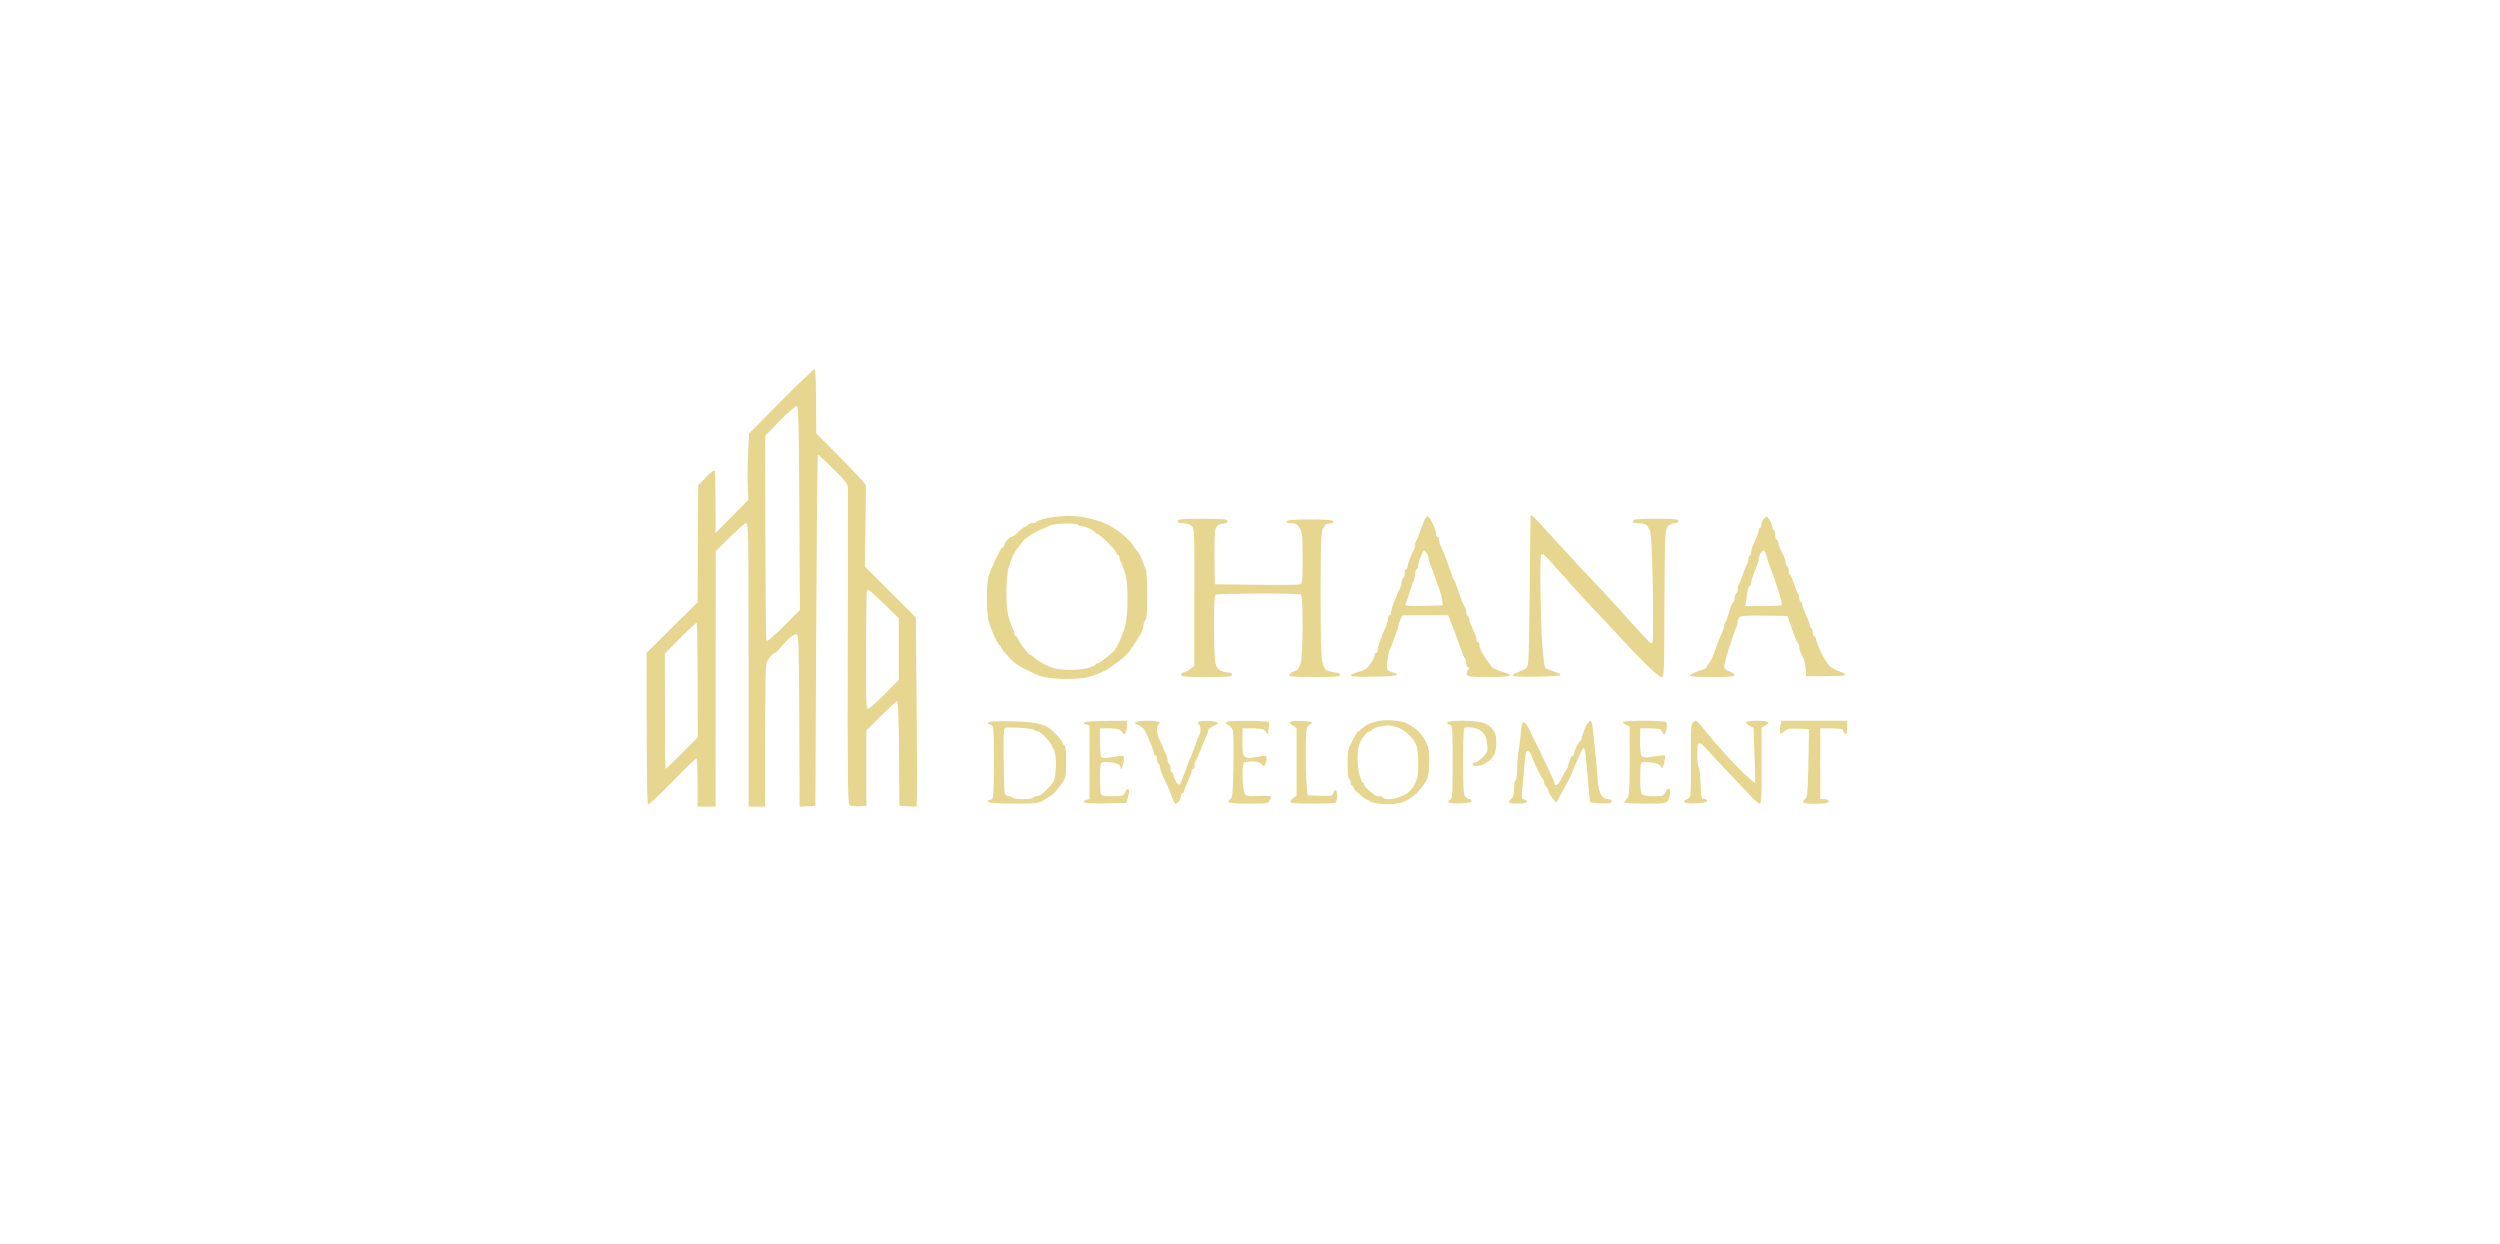 <?xml version="1.0" encoding="UTF-8"?> <svg xmlns="http://www.w3.org/2000/svg" width="406" height="202" viewBox="0 0 406 202" fill="none"><path fill-rule="evenodd" clip-rule="evenodd" d="M132.244 60C132.464 60 132.537 61.2 132.561 70.405L136.582 74.445C138.8 76.673 140.603 78.656 140.627 78.852C140.627 79.048 140.603 82.083 140.457 91.999L148.742 100.274L148.864 114.841C148.937 122.847 148.962 129.776 148.864 131L146.062 130.878L146.013 122.358C145.964 116.898 145.842 113.862 145.696 113.862C145.55 113.862 144.38 114.939 140.7 118.636V130.878L139.482 130.951C138.751 130.976 138.142 130.878 137.947 130.706C137.679 130.437 137.63 125.638 137.679 105.416C137.703 91.681 137.703 80.002 137.703 79.464C137.679 78.558 137.484 78.289 135.339 76.159C134.072 74.885 132.927 73.833 132.829 73.833C132.732 73.833 132.61 86.662 132.415 130.878L129.856 131L129.808 116.971C129.734 104.142 129.71 102.967 129.32 102.967C129.101 102.967 128.516 103.359 127.98 103.849C127.468 104.314 126.835 105.024 126.566 105.367C126.298 105.734 125.982 106.028 125.884 106.028C125.762 106.028 125.543 106.174 125.372 106.321C125.226 106.493 124.885 106.909 124.666 107.252C124.276 107.815 124.251 108.892 124.251 131H121.571V107.986C121.571 86.221 121.546 84.972 121.157 84.972C120.913 84.972 119.719 86.001 116.234 89.502L116.21 131H113.285V127.083C113.285 124.928 113.212 123.166 113.115 123.166C112.993 123.166 111.238 124.855 109.191 126.96C107.169 129.041 105.39 130.706 105.244 130.633C105.097 130.559 105 126.177 105 106.028L113.285 97.826L113.383 78.827L114.674 77.481C115.6 76.526 115.99 76.257 116.088 76.526C116.161 76.722 116.21 79.072 116.21 86.564L121.522 81.178L121.425 78.607C121.376 77.187 121.4 74.763 121.644 70.405L126.786 65.215C129.613 62.35 132.074 60.025 132.22 60H132.244ZM124.276 70.772C124.276 96.283 124.373 103.849 124.471 104.02C124.593 104.265 125.421 103.555 127.273 101.694L129.905 99.05C129.759 68.079 129.71 65.998 129.393 65.949C129.198 65.9 127.956 66.978 126.64 68.324L124.276 70.772ZM140.652 105.587C140.627 113.887 140.652 115.086 140.969 115.086C141.188 115.086 142.382 114.033 143.649 112.76L145.964 110.434V100.397C142.552 97.067 141.407 96.039 141.237 95.916C141.042 95.818 140.847 95.818 140.798 95.916C140.725 96.039 140.652 100.372 140.652 105.587ZM107.973 106.15C107.973 120.668 108.022 124.879 108.07 124.879C108.144 124.879 109.362 123.729 110.751 122.309L113.31 119.738C113.31 105.318 113.237 101.131 113.139 101.131C113.042 101.131 111.823 102.257 110.459 103.628L107.973 106.15ZM173.404 83.773C174.476 83.773 176.011 83.944 176.815 84.165C177.619 84.36 178.497 84.63 178.765 84.728C179.033 84.826 179.569 85.07 179.983 85.242C180.373 85.438 181.08 85.854 181.567 86.197C182.03 86.539 182.761 87.176 183.2 87.617C183.638 88.057 184.004 88.473 184.004 88.522C184.004 88.596 184.126 88.816 184.296 89.012C184.467 89.208 184.711 89.526 184.857 89.698C185.003 89.869 185.247 90.383 185.442 90.848C185.612 91.338 185.88 91.975 186.027 92.317C186.197 92.66 186.319 94.325 186.319 96.651C186.319 99.319 186.222 100.47 186.002 100.69C185.832 100.886 185.685 101.278 185.71 101.572C185.71 101.866 185.466 102.527 185.198 103.041C184.906 103.555 184.418 104.314 184.101 104.754C183.785 105.195 183.517 105.611 183.517 105.66C183.517 105.734 183.054 106.199 182.517 106.713C181.957 107.227 181.226 107.79 180.86 107.986C180.519 108.207 180.178 108.451 180.105 108.525C180.032 108.623 179.374 108.966 178.643 109.284C177.912 109.627 176.742 109.969 176.084 110.092C175.402 110.19 174.086 110.263 173.16 110.263C172.209 110.263 170.967 110.165 170.357 110.092C169.748 109.994 169.041 109.847 168.773 109.749C168.505 109.627 167.628 109.235 166.824 108.843C166.02 108.451 165.094 107.913 164.801 107.643C164.485 107.374 164.119 107.031 163.997 106.884C163.875 106.762 163.51 106.346 163.169 105.979C162.827 105.611 162.559 105.195 162.559 105.048C162.559 104.926 162.462 104.828 162.364 104.828C162.267 104.828 162.023 104.461 161.804 104.02C161.585 103.579 161.292 102.943 161.17 102.6C161.024 102.282 160.78 101.547 160.61 101.009C160.415 100.446 160.269 98.854 160.269 97.214C160.269 95.525 160.391 94.031 160.585 93.419C160.78 92.88 161.195 91.852 161.56 91.118C161.901 90.408 162.291 89.6 162.438 89.355C162.559 89.11 162.754 88.89 162.852 88.89C162.949 88.89 163.047 88.792 163.047 88.645C163.047 88.522 163.242 88.131 163.485 87.788C163.729 87.47 164.095 87.176 164.265 87.176C164.46 87.176 164.996 86.809 165.459 86.319C165.922 85.854 166.458 85.462 166.629 85.462C166.8 85.462 166.946 85.364 166.946 85.217C166.946 85.095 167.214 84.972 167.555 84.972C167.896 84.972 168.189 84.899 168.213 84.777C168.262 84.679 168.993 84.409 169.87 84.189C170.747 83.969 172.331 83.797 173.404 83.773V83.773ZM168.286 86.368C167.189 86.907 166.361 87.519 165.971 88.082C165.63 88.547 165.24 89.061 165.094 89.232C164.972 89.379 164.679 89.893 164.46 90.359C164.241 90.848 163.924 91.73 163.753 92.317C163.583 92.929 163.461 94.692 163.437 96.234C163.437 98.291 163.558 99.466 163.9 100.519C164.143 101.327 164.436 102.11 164.533 102.233C164.655 102.38 164.753 102.673 164.753 102.918C164.753 103.163 164.85 103.334 164.996 103.334C165.118 103.334 165.24 103.457 165.24 103.579C165.24 103.726 165.654 104.387 166.142 105.073C166.653 105.734 167.141 106.297 167.238 106.297C167.336 106.297 167.555 106.419 167.726 106.615C167.896 106.787 168.481 107.203 169.017 107.546C169.553 107.864 170.431 108.28 170.967 108.476C171.503 108.647 172.77 108.794 173.769 108.794C174.768 108.819 176.108 108.647 176.742 108.476C177.4 108.28 177.912 108.035 177.912 107.937C177.912 107.839 178.034 107.741 178.204 107.741C178.375 107.741 179.008 107.325 179.618 106.836C180.227 106.346 180.812 105.807 180.958 105.685C181.08 105.538 181.445 104.926 181.738 104.314C182.03 103.726 182.469 102.551 182.688 101.743C182.981 100.739 183.102 99.393 183.102 97.336C183.127 95.182 183.005 94.031 182.664 92.929C182.42 92.121 182.128 91.362 182.006 91.216C181.884 91.093 181.786 90.799 181.811 90.555C181.811 90.31 181.689 90.114 181.567 90.114C181.421 90.114 181.323 89.991 181.299 89.82C181.299 89.649 180.665 88.89 179.91 88.106C179.13 87.347 178.375 86.711 178.204 86.711C178.034 86.711 177.912 86.613 177.912 86.515C177.912 86.417 177.522 86.148 177.059 85.903C176.596 85.658 175.987 85.462 175.719 85.462C175.451 85.462 175.182 85.364 175.109 85.217C175.036 85.095 174.183 84.997 173.209 85.021C172.234 85.021 171.113 85.144 170.723 85.266C170.309 85.413 169.212 85.903 168.286 86.368V86.368ZM231.889 83.846C232.011 83.895 232.376 84.409 232.669 84.997C232.961 85.609 233.205 86.343 233.205 86.637C233.205 86.931 233.327 87.176 233.473 87.176C233.595 87.176 233.717 87.396 233.717 87.665C233.717 87.935 233.814 88.351 233.936 88.596C234.058 88.841 234.326 89.404 234.521 89.869C234.716 90.359 235.13 91.509 235.447 92.44C235.764 93.394 236.08 94.227 236.153 94.276C236.251 94.349 236.373 94.619 236.446 94.888C236.543 95.157 236.836 96.039 237.128 96.847C237.421 97.654 237.762 98.438 237.884 98.56C238.005 98.707 238.103 99.075 238.103 99.368C238.103 99.662 238.2 99.98 238.347 100.029C238.469 100.103 238.59 100.323 238.59 100.519C238.59 100.739 238.858 101.474 239.2 102.184C239.541 102.894 239.809 103.653 239.809 103.898C239.809 104.142 239.906 104.314 240.052 104.314C240.174 104.314 240.296 104.51 240.272 104.754C240.272 104.999 240.418 105.464 240.589 105.807C240.759 106.126 241.173 106.787 241.49 107.276C241.831 107.741 242.221 108.231 242.343 108.378C242.489 108.525 243.05 108.794 243.586 108.966C244.122 109.137 244.683 109.333 244.853 109.382C245.024 109.431 245.17 109.578 245.17 109.7C245.17 109.871 243.854 109.945 241.758 109.945C238.932 109.945 238.322 109.896 238.225 109.578C238.152 109.382 238.225 109.039 238.395 108.819C238.639 108.5 238.639 108.402 238.395 108.329C238.225 108.28 238.103 107.986 238.103 107.692C238.103 107.399 238.005 107.031 237.884 106.884C237.762 106.762 237.494 106.101 237.25 105.416C237.006 104.754 236.738 103.971 236.641 103.702C236.519 103.432 236.3 102.845 236.153 102.355C235.983 101.89 235.69 101.156 235.179 99.907L227.746 99.931L227.429 100.592C227.259 100.96 227.137 101.376 227.137 101.498C227.137 101.645 226.845 102.527 226.503 103.457C226.162 104.412 225.797 105.342 225.675 105.538C225.577 105.758 225.407 106.517 225.309 107.252C225.163 108.28 225.212 108.672 225.456 108.892C225.65 109.039 226.04 109.21 226.357 109.259C226.65 109.308 226.893 109.455 226.893 109.578C226.893 109.749 225.407 109.847 223.116 109.896C220.411 109.945 219.339 109.871 219.388 109.676C219.436 109.529 219.948 109.284 220.557 109.137C221.167 108.99 221.825 108.696 222.019 108.476C222.214 108.28 222.58 107.815 222.799 107.448C223.043 107.08 223.238 106.615 223.238 106.395C223.238 106.199 223.335 106.028 223.482 106.028C223.603 106.028 223.725 105.856 223.725 105.611C223.725 105.367 223.896 104.681 224.115 104.069C224.31 103.481 224.7 102.527 224.968 101.988C225.212 101.449 225.431 100.764 225.431 100.47C225.431 100.176 225.529 99.907 225.675 99.907C225.797 99.907 225.919 99.736 225.919 99.491C225.894 99.246 226.065 98.609 226.284 98.071C226.503 97.532 226.771 96.822 226.918 96.479C227.064 96.161 227.283 95.696 227.405 95.451C227.527 95.206 227.624 94.79 227.624 94.521C227.624 94.251 227.722 93.982 227.868 93.909C227.99 93.86 228.112 93.517 228.112 93.174C228.112 92.856 228.209 92.513 228.355 92.44C228.477 92.391 228.599 92.17 228.599 91.95C228.599 91.754 228.77 91.191 228.989 90.677C229.184 90.163 229.476 89.575 229.598 89.33C229.72 89.085 229.818 88.718 229.793 88.473C229.793 88.229 229.891 87.959 229.988 87.837C230.086 87.715 230.378 87.053 230.597 86.368C230.841 85.682 231.182 84.801 231.328 84.434C231.499 84.067 231.743 83.797 231.889 83.846V83.846ZM230.305 91.901C230.305 92.146 230.183 92.391 230.061 92.44C229.915 92.513 229.818 92.856 229.818 93.174C229.818 93.517 229.72 93.982 229.598 94.227C229.476 94.472 229.184 95.304 228.94 96.112C228.721 96.92 228.429 97.728 228.307 97.899C228.185 98.095 228.234 98.242 228.404 98.34C228.575 98.413 229.988 98.438 231.523 98.389L234.326 98.316C234.228 97.189 233.936 96.137 233.595 95.255C233.278 94.398 232.888 93.297 232.717 92.807C232.571 92.342 232.328 91.779 232.206 91.534C232.108 91.289 232.011 90.922 231.986 90.677C231.986 90.432 231.865 90.065 231.694 89.82C231.523 89.6 231.328 89.404 231.255 89.404C231.182 89.404 230.939 89.869 230.719 90.432C230.476 90.995 230.305 91.656 230.305 91.901V91.901ZM248.752 83.748C248.85 83.748 249.386 84.238 249.922 84.826C250.458 85.413 251.871 86.98 253.09 88.302C254.284 89.624 255.697 91.142 256.209 91.705C256.721 92.244 258.037 93.639 259.133 94.79C260.23 95.941 261.96 97.801 262.959 98.928C263.958 100.078 265.396 101.645 266.127 102.429C266.858 103.188 267.589 103.996 267.76 104.191C267.931 104.412 268.174 104.51 268.32 104.436C268.467 104.363 268.515 101.351 268.418 95.696C268.32 90.212 268.174 86.809 268.004 86.319C267.857 85.927 267.589 85.462 267.419 85.291C267.248 85.119 266.663 84.972 266.127 84.972C265.591 84.972 265.152 84.874 265.152 84.728C265.152 84.605 265.323 84.434 265.518 84.36C265.713 84.311 267.248 84.238 268.93 84.238C270.611 84.238 272.146 84.311 272.341 84.36C272.536 84.434 272.658 84.605 272.585 84.728C272.512 84.874 272.219 84.972 271.903 84.972C271.61 84.972 271.172 85.168 270.928 85.413C270.611 85.731 270.489 86.343 270.416 87.665C270.367 88.694 270.319 94.105 270.294 99.736C270.27 109.284 270.246 109.969 269.831 109.969C269.612 109.969 268.418 108.99 267.224 107.79C266.005 106.566 264.202 104.706 263.203 103.604C262.204 102.502 260.449 100.641 259.304 99.442C258.159 98.242 256.721 96.675 256.087 95.965C255.454 95.255 254.43 94.105 253.821 93.419C253.187 92.758 252.188 91.656 251.603 90.971C250.726 90.016 250.458 89.844 250.287 90.114C250.166 90.334 250.117 93.419 250.19 96.969C250.239 100.543 250.409 104.559 250.555 105.905C250.702 107.252 250.872 108.427 250.945 108.476C251.018 108.549 251.579 108.77 252.188 108.99C252.822 109.186 253.382 109.455 253.455 109.602C253.528 109.749 252.115 109.847 249.605 109.896C247.095 109.945 245.657 109.871 245.657 109.7C245.657 109.578 245.852 109.406 246.072 109.333C246.315 109.259 246.851 109.039 247.29 108.843C248.021 108.525 248.094 108.378 248.216 107.203C248.265 106.493 248.387 100.96 248.435 94.888C248.508 88.841 248.557 83.846 248.557 83.822C248.582 83.797 248.655 83.748 248.752 83.748V83.748ZM287.353 84.434C287.596 84.801 287.816 85.291 287.816 85.535C287.816 85.78 287.913 86.025 288.059 86.074C288.181 86.148 288.303 86.539 288.303 86.931C288.303 87.347 288.4 87.665 288.547 87.665C288.668 87.665 288.79 87.861 288.79 88.106C288.766 88.351 289.058 89.061 289.4 89.698C289.716 90.334 290.009 91.069 290.009 91.338C290.009 91.607 290.106 91.901 290.252 91.95C290.374 92.023 290.496 92.366 290.496 92.684C290.496 93.027 290.569 93.297 290.667 93.297C290.764 93.297 291.081 93.982 291.349 94.814C291.617 95.622 291.91 96.357 292.007 96.406C292.104 96.455 292.202 96.773 292.202 97.091C292.202 97.434 292.299 97.703 292.446 97.703C292.567 97.703 292.689 97.899 292.689 98.144C292.689 98.389 292.957 99.148 293.299 99.858C293.615 100.568 293.908 101.302 293.908 101.498C293.908 101.719 294.005 101.939 294.151 101.988C294.273 102.061 294.395 102.404 294.395 102.722C294.395 103.065 294.493 103.334 294.639 103.334C294.761 103.334 294.883 103.506 294.883 103.702C294.883 103.922 295.248 104.877 295.711 105.856C296.174 106.836 296.808 107.864 297.124 108.158C297.417 108.451 298.124 108.843 298.66 109.014C299.22 109.186 299.683 109.455 299.708 109.578C299.732 109.749 298.538 109.822 293.299 109.822L293.25 108.721C293.225 108.133 293.079 107.35 292.933 107.007C292.762 106.689 292.519 106.223 292.421 105.979C292.299 105.734 292.202 105.367 292.202 105.122C292.202 104.877 292.104 104.583 291.958 104.436C291.812 104.314 291.398 103.261 290.277 100.029L286.548 99.98C283.843 99.931 282.722 100.005 282.503 100.225C282.333 100.397 282.186 100.715 282.186 100.96C282.211 101.204 282.113 101.572 281.991 101.817C281.87 102.061 281.358 103.457 280.895 104.926C280.407 106.419 280.017 107.888 280.017 108.182C280.017 108.598 280.237 108.819 280.87 109.039C281.333 109.21 281.723 109.48 281.723 109.651C281.723 109.871 280.822 109.945 278.068 109.945C275.436 109.945 274.413 109.871 274.461 109.676C274.51 109.529 275.119 109.21 275.826 108.99C276.533 108.794 277.093 108.525 277.093 108.427C277.093 108.329 277.215 108.109 277.386 107.937C277.556 107.766 277.824 107.35 277.995 107.007C278.141 106.689 278.458 105.856 278.677 105.171C278.897 104.51 279.286 103.506 279.554 102.967C279.798 102.429 280.017 101.841 280.017 101.621C280.017 101.425 280.091 101.156 280.212 101.009C280.334 100.886 280.602 100.152 280.822 99.368C281.041 98.585 281.333 97.899 281.48 97.826C281.601 97.777 281.723 97.434 281.723 97.091C281.723 96.773 281.821 96.43 281.967 96.357C282.089 96.308 282.211 95.99 282.211 95.696C282.186 95.402 282.284 95.035 282.406 94.888C282.503 94.766 282.796 94.055 283.039 93.297C283.283 92.562 283.575 91.852 283.697 91.705C283.819 91.583 283.917 91.216 283.917 90.922C283.917 90.628 284.014 90.31 284.16 90.236C284.282 90.187 284.404 89.893 284.404 89.624C284.404 89.355 284.501 88.963 284.623 88.718C284.721 88.473 285.013 87.886 285.232 87.372C285.427 86.858 285.622 86.294 285.622 86.074C285.622 85.878 285.72 85.707 285.866 85.707C285.988 85.707 286.085 85.487 286.061 85.193C286.037 84.899 286.232 84.458 286.475 84.213C286.914 83.773 286.938 83.773 287.353 84.434V84.434ZM285.622 90.799C285.622 91.044 285.354 91.852 285.013 92.635C284.672 93.419 284.404 94.251 284.404 94.521C284.404 94.79 284.282 95.084 284.16 95.133C284.014 95.206 283.868 95.622 283.795 96.063C283.746 96.504 283.624 97.214 283.551 97.654L283.429 98.438C287.962 98.438 289.326 98.365 289.375 98.267C289.448 98.169 289.205 97.189 288.863 96.112C288.522 95.035 288.157 93.933 288.059 93.664C287.937 93.394 287.694 92.733 287.499 92.195C287.279 91.656 287.011 90.824 286.89 90.31C286.768 89.796 286.548 89.379 286.427 89.379C286.305 89.379 286.061 89.6 285.915 89.869C285.744 90.138 285.622 90.555 285.622 90.799ZM195.116 84.238C197.041 84.238 198.796 84.311 198.991 84.36C199.186 84.434 199.356 84.605 199.356 84.728C199.356 84.874 198.991 85.021 198.552 85.046C198.016 85.095 197.699 85.291 197.48 85.707C197.236 86.148 197.163 87.543 197.285 94.888L203.865 94.961C207.471 95.01 210.688 94.986 210.98 94.912C211.516 94.79 211.541 94.741 211.541 90.603C211.541 86.858 211.492 86.392 211.053 85.707C210.664 85.144 210.396 84.972 209.713 84.972C209.153 84.972 208.885 84.874 208.933 84.679C209.006 84.458 209.981 84.36 212.759 84.36C215.537 84.36 216.512 84.458 216.561 84.679C216.61 84.85 216.415 84.997 216.098 84.997C215.805 84.997 215.44 85.07 215.318 85.168C215.172 85.266 214.928 85.658 214.758 86.025C214.538 86.515 214.465 89.281 214.465 96.479C214.465 103.506 214.538 106.64 214.758 107.521C215.026 108.525 215.196 108.77 215.805 108.99C216.195 109.112 216.78 109.235 217.073 109.235C217.414 109.235 217.633 109.382 217.633 109.578C217.633 109.896 217 109.945 213.49 109.945C210.322 109.945 209.348 109.896 209.348 109.651C209.348 109.48 209.689 109.21 210.127 109.039C210.785 108.794 210.98 108.549 211.224 107.643C211.419 106.933 211.541 104.803 211.541 101.621C211.541 97.973 211.468 96.7 211.224 96.553C211.053 96.455 207.959 96.381 204.352 96.381C200.721 96.406 197.626 96.479 197.456 96.577C197.236 96.7 197.163 97.924 197.163 101.449C197.163 104.044 197.236 106.689 197.334 107.35C197.48 108.304 197.651 108.623 198.187 108.892C198.552 109.063 199.137 109.21 199.478 109.21C199.844 109.21 200.087 109.357 200.087 109.578C200.087 109.896 199.454 109.945 195.945 109.945C192.411 109.945 191.802 109.896 191.802 109.578C191.802 109.382 191.997 109.21 192.216 109.21C192.46 109.21 192.947 108.966 193.971 108.109V96.969C193.995 86.123 193.971 85.829 193.508 85.413C193.24 85.168 192.631 84.972 192.168 84.972C191.705 84.972 191.29 84.899 191.266 84.777C191.242 84.679 191.315 84.507 191.437 84.409C191.534 84.311 193.215 84.238 195.116 84.238V84.238ZM226.162 116.996C226.893 117.045 227.819 117.216 228.234 117.363C228.623 117.51 229.403 117.975 229.939 118.416C230.476 118.832 231.182 119.713 231.523 120.374C232.035 121.403 232.133 121.843 232.108 123.778C232.084 125.614 231.986 126.152 231.523 126.96C231.207 127.499 230.549 128.331 230.086 128.797C229.598 129.286 228.721 129.874 228.112 130.143C227.308 130.486 226.503 130.633 225.187 130.608C223.945 130.584 223.067 130.437 222.507 130.143C222.044 129.898 221.532 129.604 221.41 129.507C221.264 129.409 220.874 129.066 220.509 128.748C220.143 128.454 219.826 128.062 219.826 127.891C219.826 127.719 219.704 127.572 219.583 127.572C219.436 127.572 219.339 127.352 219.339 127.083C219.339 126.813 219.217 126.544 219.095 126.471C218.949 126.422 218.852 125.344 218.852 124.096C218.827 122.015 218.9 121.721 219.631 120.301C220.07 119.444 220.509 118.759 220.582 118.759C220.679 118.759 220.947 118.563 221.191 118.293C221.435 118.049 221.971 117.706 222.385 117.534C222.775 117.363 223.506 117.167 223.969 117.069C224.432 116.971 225.431 116.947 226.162 116.996V116.996ZM222.751 118.587C222.751 118.685 222.604 118.759 222.434 118.759C222.288 118.759 221.946 119.028 221.678 119.322C221.435 119.616 221.069 120.203 220.85 120.595C220.63 121.036 220.484 122.039 220.46 123.043C220.46 123.998 220.606 125.296 220.801 125.932C220.996 126.569 221.24 127.107 221.337 127.107C221.435 127.107 221.532 127.23 221.532 127.401C221.532 127.572 221.849 127.964 222.214 128.258C222.58 128.576 222.994 128.919 223.165 129.066C223.335 129.188 223.701 129.286 223.969 129.286C224.237 129.286 224.505 129.409 224.578 129.531C224.651 129.678 225.041 129.776 225.48 129.776C225.919 129.776 226.674 129.653 227.137 129.482C227.624 129.311 228.282 128.992 228.599 128.772C228.94 128.576 229.452 127.915 229.769 127.303C230.232 126.422 230.329 125.859 230.329 124.022C230.329 122.676 230.207 121.501 229.988 120.962C229.793 120.497 229.257 119.738 228.794 119.297C228.355 118.857 227.551 118.318 227.015 118.147C226.479 117.951 225.65 117.804 225.187 117.828C224.724 117.853 223.969 117.975 223.53 118.122C223.092 118.293 222.751 118.489 222.751 118.587V118.587ZM164.265 117.143C166.068 117.167 168.018 117.339 168.578 117.51C169.163 117.657 169.87 117.926 170.162 118.098C170.455 118.269 171.113 118.832 171.625 119.371C172.136 119.909 172.551 120.497 172.575 120.644C172.599 120.815 172.721 120.987 172.867 121.036C173.062 121.109 173.16 122.015 173.135 123.68C173.135 126.128 173.111 126.275 172.38 127.328C171.966 127.94 171.357 128.65 171.04 128.919C170.723 129.188 170.041 129.653 169.505 129.947C168.603 130.486 168.237 130.51 164.753 130.51C162.681 130.51 160.805 130.412 160.61 130.266C160.293 130.07 160.342 130.021 160.78 129.898C161.317 129.8 161.341 129.702 161.39 126.103C161.438 124.096 161.438 121.378 161.39 120.105C161.341 117.926 161.292 117.779 160.78 117.657C160.342 117.534 160.293 117.461 160.61 117.265C160.805 117.143 162.462 117.094 164.265 117.143V117.143ZM162.998 123.263C163.022 125.981 163.095 128.454 163.169 128.748C163.242 129.09 163.461 129.286 163.778 129.286C164.046 129.286 164.314 129.409 164.387 129.531C164.46 129.678 165.216 129.776 166.093 129.776C166.97 129.776 167.726 129.678 167.799 129.531C167.872 129.409 168.164 129.286 168.457 129.286C168.798 129.286 169.456 128.846 170.114 128.136C171.113 127.107 171.259 126.813 171.405 125.491C171.503 124.683 171.503 123.459 171.405 122.749C171.283 122.039 171.113 121.452 171.015 121.452C170.918 121.452 170.845 121.329 170.845 121.158C170.82 120.987 170.382 120.374 169.87 119.811C169.334 119.248 168.749 118.783 168.578 118.783C168.408 118.783 168.164 118.685 168.042 118.563C167.896 118.416 166.873 118.269 165.727 118.196C164.582 118.122 163.485 118.122 163.29 118.196C162.998 118.293 162.949 119.126 162.998 123.263ZM183.029 117.045V117.853C183.029 118.293 182.907 118.808 182.786 119.003C182.591 119.322 182.493 119.297 182.176 118.832C181.86 118.367 181.591 118.269 178.643 118.269V120.423C178.643 121.599 178.716 122.7 178.813 122.896C178.935 123.092 179.301 123.166 179.91 123.068C180.422 122.994 181.226 122.872 181.689 122.798C182.493 122.7 182.542 122.725 182.517 123.361C182.517 123.729 182.396 124.243 182.079 125.002L181.933 124.512C181.835 124.169 181.47 123.973 180.641 123.851C180.007 123.729 179.301 123.704 179.057 123.778C178.692 123.9 178.643 124.243 178.643 126.226C178.643 127.523 178.692 128.723 178.765 128.919C178.862 129.213 179.301 129.311 180.641 129.311C182.347 129.311 182.42 129.286 182.737 128.625C182.948 128.184 183.127 128.038 183.273 128.184C183.444 128.356 183.419 128.772 182.907 130.388L179.618 130.461C177.571 130.51 176.23 130.437 176.084 130.266C175.914 130.094 176.011 129.972 176.937 129.776V117.779L176.377 117.657C175.938 117.534 175.889 117.461 176.206 117.29C176.401 117.167 178.009 117.069 183.029 117.045V117.045ZM186.319 117.045C187.318 117.045 188.195 117.167 188.269 117.29C188.342 117.437 188.269 117.608 188.147 117.657C188.001 117.73 187.903 118.122 187.903 118.514C187.903 118.93 188.001 119.444 188.122 119.689C188.244 119.934 188.512 120.546 188.732 121.084C188.951 121.623 189.243 122.26 189.365 122.504C189.487 122.749 189.609 123.141 189.609 123.41C189.609 123.68 189.706 123.973 189.853 124.022C189.974 124.096 190.096 124.439 190.096 124.757C190.096 125.1 190.169 125.369 190.267 125.369C190.364 125.369 190.535 125.712 190.632 126.103C190.73 126.52 190.998 127.009 191.193 127.205C191.51 127.548 191.583 127.499 191.9 126.789C192.07 126.348 192.363 125.614 192.533 125.124C192.679 124.659 192.923 124.047 193.02 123.778C193.142 123.508 193.386 122.921 193.581 122.431C193.776 121.966 194.093 121.133 194.263 120.595C194.434 120.056 194.653 119.518 194.775 119.371C194.873 119.248 194.97 118.832 194.97 118.465C194.97 118.098 194.848 117.73 194.726 117.657C194.58 117.608 194.531 117.437 194.604 117.29C194.678 117.167 195.287 117.069 195.993 117.069C196.7 117.069 197.456 117.167 197.651 117.29C197.919 117.437 197.821 117.583 197.09 117.877C196.603 118.098 196.188 118.44 196.188 118.636C196.188 118.857 196.091 119.199 195.969 119.444C195.823 119.689 195.433 120.644 195.067 121.574C194.702 122.529 194.288 123.41 194.19 123.533C194.068 123.68 193.971 124.047 193.995 124.341C193.995 124.634 193.873 124.879 193.752 124.879C193.605 124.879 193.508 125.051 193.508 125.247C193.508 125.467 193.215 126.201 192.899 126.911C192.557 127.621 192.289 128.331 192.289 128.503C192.289 128.674 192.168 128.797 192.046 128.797C191.9 128.797 191.802 128.992 191.778 129.237C191.778 129.482 191.656 129.849 191.485 130.094C191.315 130.314 191.071 130.51 190.949 130.51C190.803 130.535 190.559 130.119 190.389 129.604C190.194 129.09 189.974 128.454 189.853 128.184C189.755 127.915 189.365 127.132 189.024 126.422C188.683 125.712 188.39 124.904 188.39 124.634C188.39 124.365 188.269 124.096 188.147 124.022C188.001 123.973 187.903 123.631 187.903 123.288C187.903 122.97 187.781 122.676 187.659 122.676C187.513 122.676 187.416 122.553 187.416 122.382C187.416 122.211 187.148 121.403 186.806 120.595C186.465 119.787 186.051 118.881 185.88 118.587C185.71 118.269 185.271 117.926 184.906 117.779C184.54 117.657 184.296 117.437 184.37 117.29C184.443 117.167 185.32 117.045 186.319 117.045V117.045ZM202.695 117.069C204.62 117.069 205.985 117.167 206.058 117.29C206.131 117.437 206.107 117.951 206.033 118.465C205.887 119.371 205.887 119.371 205.546 118.832C205.229 118.342 204.986 118.269 201.793 118.269L201.769 120.423C201.769 122.064 201.842 122.627 202.134 122.872C202.354 123.043 202.817 123.141 203.182 123.068C203.548 123.019 204.279 122.896 204.766 122.823C205.595 122.7 205.692 122.749 205.692 123.239C205.692 123.533 205.57 123.949 205.473 124.145C205.278 124.488 205.205 124.463 204.864 124.096C204.62 123.827 204.108 123.655 203.499 123.655C202.963 123.655 202.354 123.729 202.159 123.778C201.866 123.876 201.793 124.365 201.793 125.981C201.793 127.156 201.915 128.356 202.086 128.723C202.378 129.335 202.451 129.36 204.401 129.262C205.522 129.213 206.423 129.262 206.423 129.36C206.423 129.458 206.302 129.751 206.18 130.021C205.96 130.486 205.692 130.51 202.768 130.51C200.892 130.51 199.551 130.412 199.478 130.266C199.405 130.143 199.551 129.923 199.771 129.8C200.161 129.604 200.209 129.017 200.307 124.488C200.356 121.672 200.331 119.077 200.234 118.71C200.161 118.342 199.795 117.902 199.478 117.73C199.04 117.51 198.942 117.363 199.161 117.241C199.332 117.143 200.916 117.069 202.695 117.069V117.069ZM211.151 117.069C211.955 117.069 212.759 117.167 212.906 117.29C213.125 117.437 213.076 117.534 212.784 117.632C212.564 117.706 212.296 118.024 212.199 118.342C212.101 118.636 212.028 120.864 212.053 123.288C212.077 125.712 212.15 128.038 212.394 129.164L214.392 129.237C216.244 129.286 216.415 129.262 216.536 128.797C216.61 128.527 216.756 128.307 216.902 128.307C217.024 128.307 217.146 128.748 217.146 129.286C217.146 129.939 217.024 130.306 216.78 130.388C216.585 130.461 214.953 130.51 213.174 130.51C211.395 130.51 209.811 130.437 209.64 130.339C209.396 130.192 209.494 130.021 210.566 129.164V118.269L209.957 117.853C209.616 117.608 209.421 117.339 209.518 117.241C209.591 117.143 210.322 117.069 211.151 117.069V117.069ZM237.494 117.045C238.761 117.045 240.247 117.192 240.808 117.363C241.368 117.534 242.075 117.975 242.392 118.391C242.831 118.954 242.977 119.469 243.001 120.472C243.025 121.231 242.879 122.113 242.709 122.431C242.538 122.774 242.27 123.166 242.148 123.312C242.002 123.435 241.563 123.753 241.198 123.973C240.832 124.218 240.199 124.39 239.809 124.39C239.395 124.39 239.078 124.292 239.078 124.145C239.078 124.022 239.248 123.9 239.468 123.9C239.687 123.9 240.247 123.508 240.735 123.019C241.588 122.186 241.636 122.064 241.515 120.84C241.417 119.909 241.222 119.371 240.784 118.93C240.418 118.563 239.784 118.244 239.248 118.171C238.761 118.098 238.176 118.098 237.981 118.147C237.664 118.269 237.616 119.101 237.616 123.655C237.616 128.136 237.664 129.115 237.981 129.409C238.176 129.629 238.517 129.776 238.712 129.776C238.907 129.776 239.029 129.923 238.98 130.094C238.932 130.29 238.322 130.412 237.226 130.461C236.3 130.51 235.422 130.412 235.301 130.29C235.138 130.127 235.195 130.004 235.471 129.923C235.861 129.8 235.91 129.286 235.91 123.778C235.91 118 235.885 117.779 235.422 117.657C235.154 117.608 234.984 117.437 235.057 117.29C235.13 117.167 236.227 117.045 237.494 117.045V117.045ZM258.256 117.045C258.451 117.045 258.622 117.583 258.695 118.587C258.792 119.42 258.963 121.109 259.085 122.309C259.206 123.533 259.377 125.393 259.45 126.471C259.548 127.842 259.718 128.65 260.059 129.115C260.352 129.556 260.742 129.776 261.132 129.776C261.497 129.776 261.741 129.923 261.741 130.143C261.741 130.461 261.424 130.51 260.059 130.461C259.133 130.437 258.305 130.339 258.256 130.266C258.183 130.217 258.012 128.503 257.866 126.471C257.696 124.463 257.525 122.504 257.452 122.137C257.403 121.77 257.257 121.476 257.159 121.476C257.062 121.476 256.55 122.48 256.038 123.729C255.527 124.977 254.991 126.201 254.844 126.471C254.698 126.74 254.211 127.695 253.723 128.552C253.26 129.433 252.846 130.217 252.797 130.266C252.749 130.339 252.505 130.119 252.213 129.776C251.945 129.458 251.579 128.821 251.433 128.38C251.262 127.94 251.043 127.572 250.945 127.572C250.848 127.572 250.775 127.352 250.775 127.083C250.775 126.813 250.677 126.569 250.58 126.544C250.482 126.52 250.117 125.883 249.751 125.124C249.386 124.39 248.947 123.386 248.777 122.872C248.606 122.358 248.289 121.941 248.094 121.941C247.802 121.941 247.68 122.504 247.534 124.586C247.436 126.03 247.266 127.768 247.193 128.429C247.071 129.531 247.095 129.678 247.558 129.849C247.851 129.947 248.045 130.143 247.972 130.266C247.899 130.412 247.241 130.51 246.51 130.51C245.779 130.51 245.121 130.437 245.048 130.339C244.999 130.241 245.17 129.972 245.414 129.727C245.779 129.409 245.901 128.968 245.901 128.062C245.901 127.401 245.999 126.789 246.145 126.716C246.267 126.667 246.388 125.859 246.388 124.953C246.388 124.047 246.486 122.7 246.632 121.941C246.754 121.207 246.925 119.86 246.998 118.954C247.095 117.706 247.193 117.29 247.485 117.29C247.68 117.29 248.119 117.902 248.484 118.71C248.825 119.493 249.191 120.277 249.313 120.472C249.435 120.693 249.727 121.231 249.946 121.697C250.141 122.186 250.824 123.557 251.408 124.757C251.993 125.981 252.481 127.107 252.481 127.279C252.481 127.45 252.602 127.548 252.773 127.499C252.944 127.45 253.334 126.936 253.626 126.348C253.918 125.736 254.26 125.124 254.406 124.953C254.552 124.781 254.674 124.512 254.674 124.341C254.674 124.169 254.796 123.729 254.966 123.361C255.137 122.994 255.356 122.7 255.454 122.7C255.551 122.7 255.649 122.529 255.649 122.309C255.649 122.113 255.844 121.599 256.063 121.158C256.307 120.717 256.575 120.326 256.672 120.301C256.77 120.277 256.867 120.081 256.867 119.86C256.867 119.664 257.111 118.954 257.403 118.269C257.696 117.608 258.085 117.045 258.256 117.045V117.045ZM267.102 117.045C269.125 117.045 270.562 117.167 270.635 117.29C270.709 117.437 270.709 117.926 270.635 118.391C270.562 118.881 270.392 119.248 270.27 119.248C270.124 119.248 269.978 119.028 269.904 118.759C269.783 118.342 269.563 118.269 266.371 118.269L266.347 120.423C266.347 121.892 266.444 122.651 266.663 122.847C266.883 123.043 267.394 123.043 268.613 122.847C269.515 122.7 270.294 122.627 270.392 122.676C270.465 122.749 270.392 123.312 270.246 123.9C270.002 124.855 269.929 124.953 269.734 124.512C269.588 124.169 269.173 123.973 268.296 123.851C267.638 123.753 266.931 123.729 266.736 123.778C266.444 123.876 266.371 124.39 266.371 126.299C266.347 127.915 266.468 128.797 266.663 128.992C266.858 129.188 267.614 129.311 268.564 129.311C270.002 129.311 270.172 129.262 270.441 128.699C270.611 128.356 270.855 128.062 271.001 128.062C271.123 128.062 271.245 128.38 271.245 128.748C271.245 129.115 271.074 129.678 270.879 129.972C270.514 130.486 270.367 130.51 267.224 130.51C265.421 130.51 263.885 130.437 263.812 130.339C263.763 130.241 263.934 129.972 264.178 129.727C264.641 129.335 264.665 128.943 264.665 118.024L264.056 117.73C263.739 117.559 263.52 117.339 263.593 117.241C263.642 117.143 265.25 117.045 267.102 117.045V117.045ZM275.436 117.045C275.558 117.045 276.216 117.779 276.923 118.661C277.605 119.542 278.604 120.717 279.091 121.231C279.603 121.77 280.017 122.235 279.993 122.26C279.993 122.284 281.09 123.459 282.43 124.83C283.795 126.201 284.94 127.23 285.013 127.083C285.086 126.96 285.037 124.904 284.769 118.196L284.087 117.804C283.722 117.608 283.502 117.339 283.575 117.241C283.673 117.143 284.501 117.045 285.403 117.045C286.329 117.045 287.133 117.167 287.206 117.29C287.279 117.437 287.036 117.681 286.085 118.147V124.341C286.11 129.115 286.037 130.535 285.793 130.535C285.622 130.535 284.794 129.8 283.941 128.87C283.088 127.964 281.333 126.103 280.042 124.757C278.75 123.386 277.386 121.941 277.02 121.501C276.655 121.084 276.192 120.717 275.997 120.717C275.704 120.717 275.631 121.084 275.631 122.504C275.607 123.484 275.729 124.39 275.85 124.512C275.997 124.659 276.118 125.859 276.167 127.205C276.24 129.556 276.265 129.678 276.776 129.727C277.093 129.751 277.288 129.923 277.239 130.094C277.191 130.29 276.581 130.412 275.485 130.461C274.534 130.51 273.682 130.412 273.56 130.266C273.389 130.094 273.487 129.972 273.852 129.849C274.145 129.751 274.461 129.433 274.51 129.164C274.583 128.894 274.632 126.201 274.608 123.166C274.559 118.685 274.608 117.583 274.9 117.339C275.071 117.192 275.314 117.045 275.436 117.045V117.045ZM289.302 117.045H300V118.147C300 118.759 299.878 119.248 299.756 119.248C299.61 119.248 299.464 119.028 299.391 118.759C299.269 118.342 299.05 118.269 295.614 118.269V129.776H296.223C296.564 129.776 296.881 129.898 296.954 130.021C297.027 130.168 296.905 130.339 296.71 130.388C296.515 130.461 295.589 130.535 294.688 130.535C293.786 130.535 292.957 130.461 292.86 130.339C292.738 130.241 292.884 129.996 293.128 129.776C293.567 129.458 293.615 129.017 293.786 118.391L292.056 118.342C290.569 118.269 290.228 118.342 289.741 118.783C289.302 119.15 289.131 119.199 289.058 118.954C289.01 118.783 289.034 118.293 289.131 117.853L289.302 117.045Z" fill="#E6D690"></path></svg> 